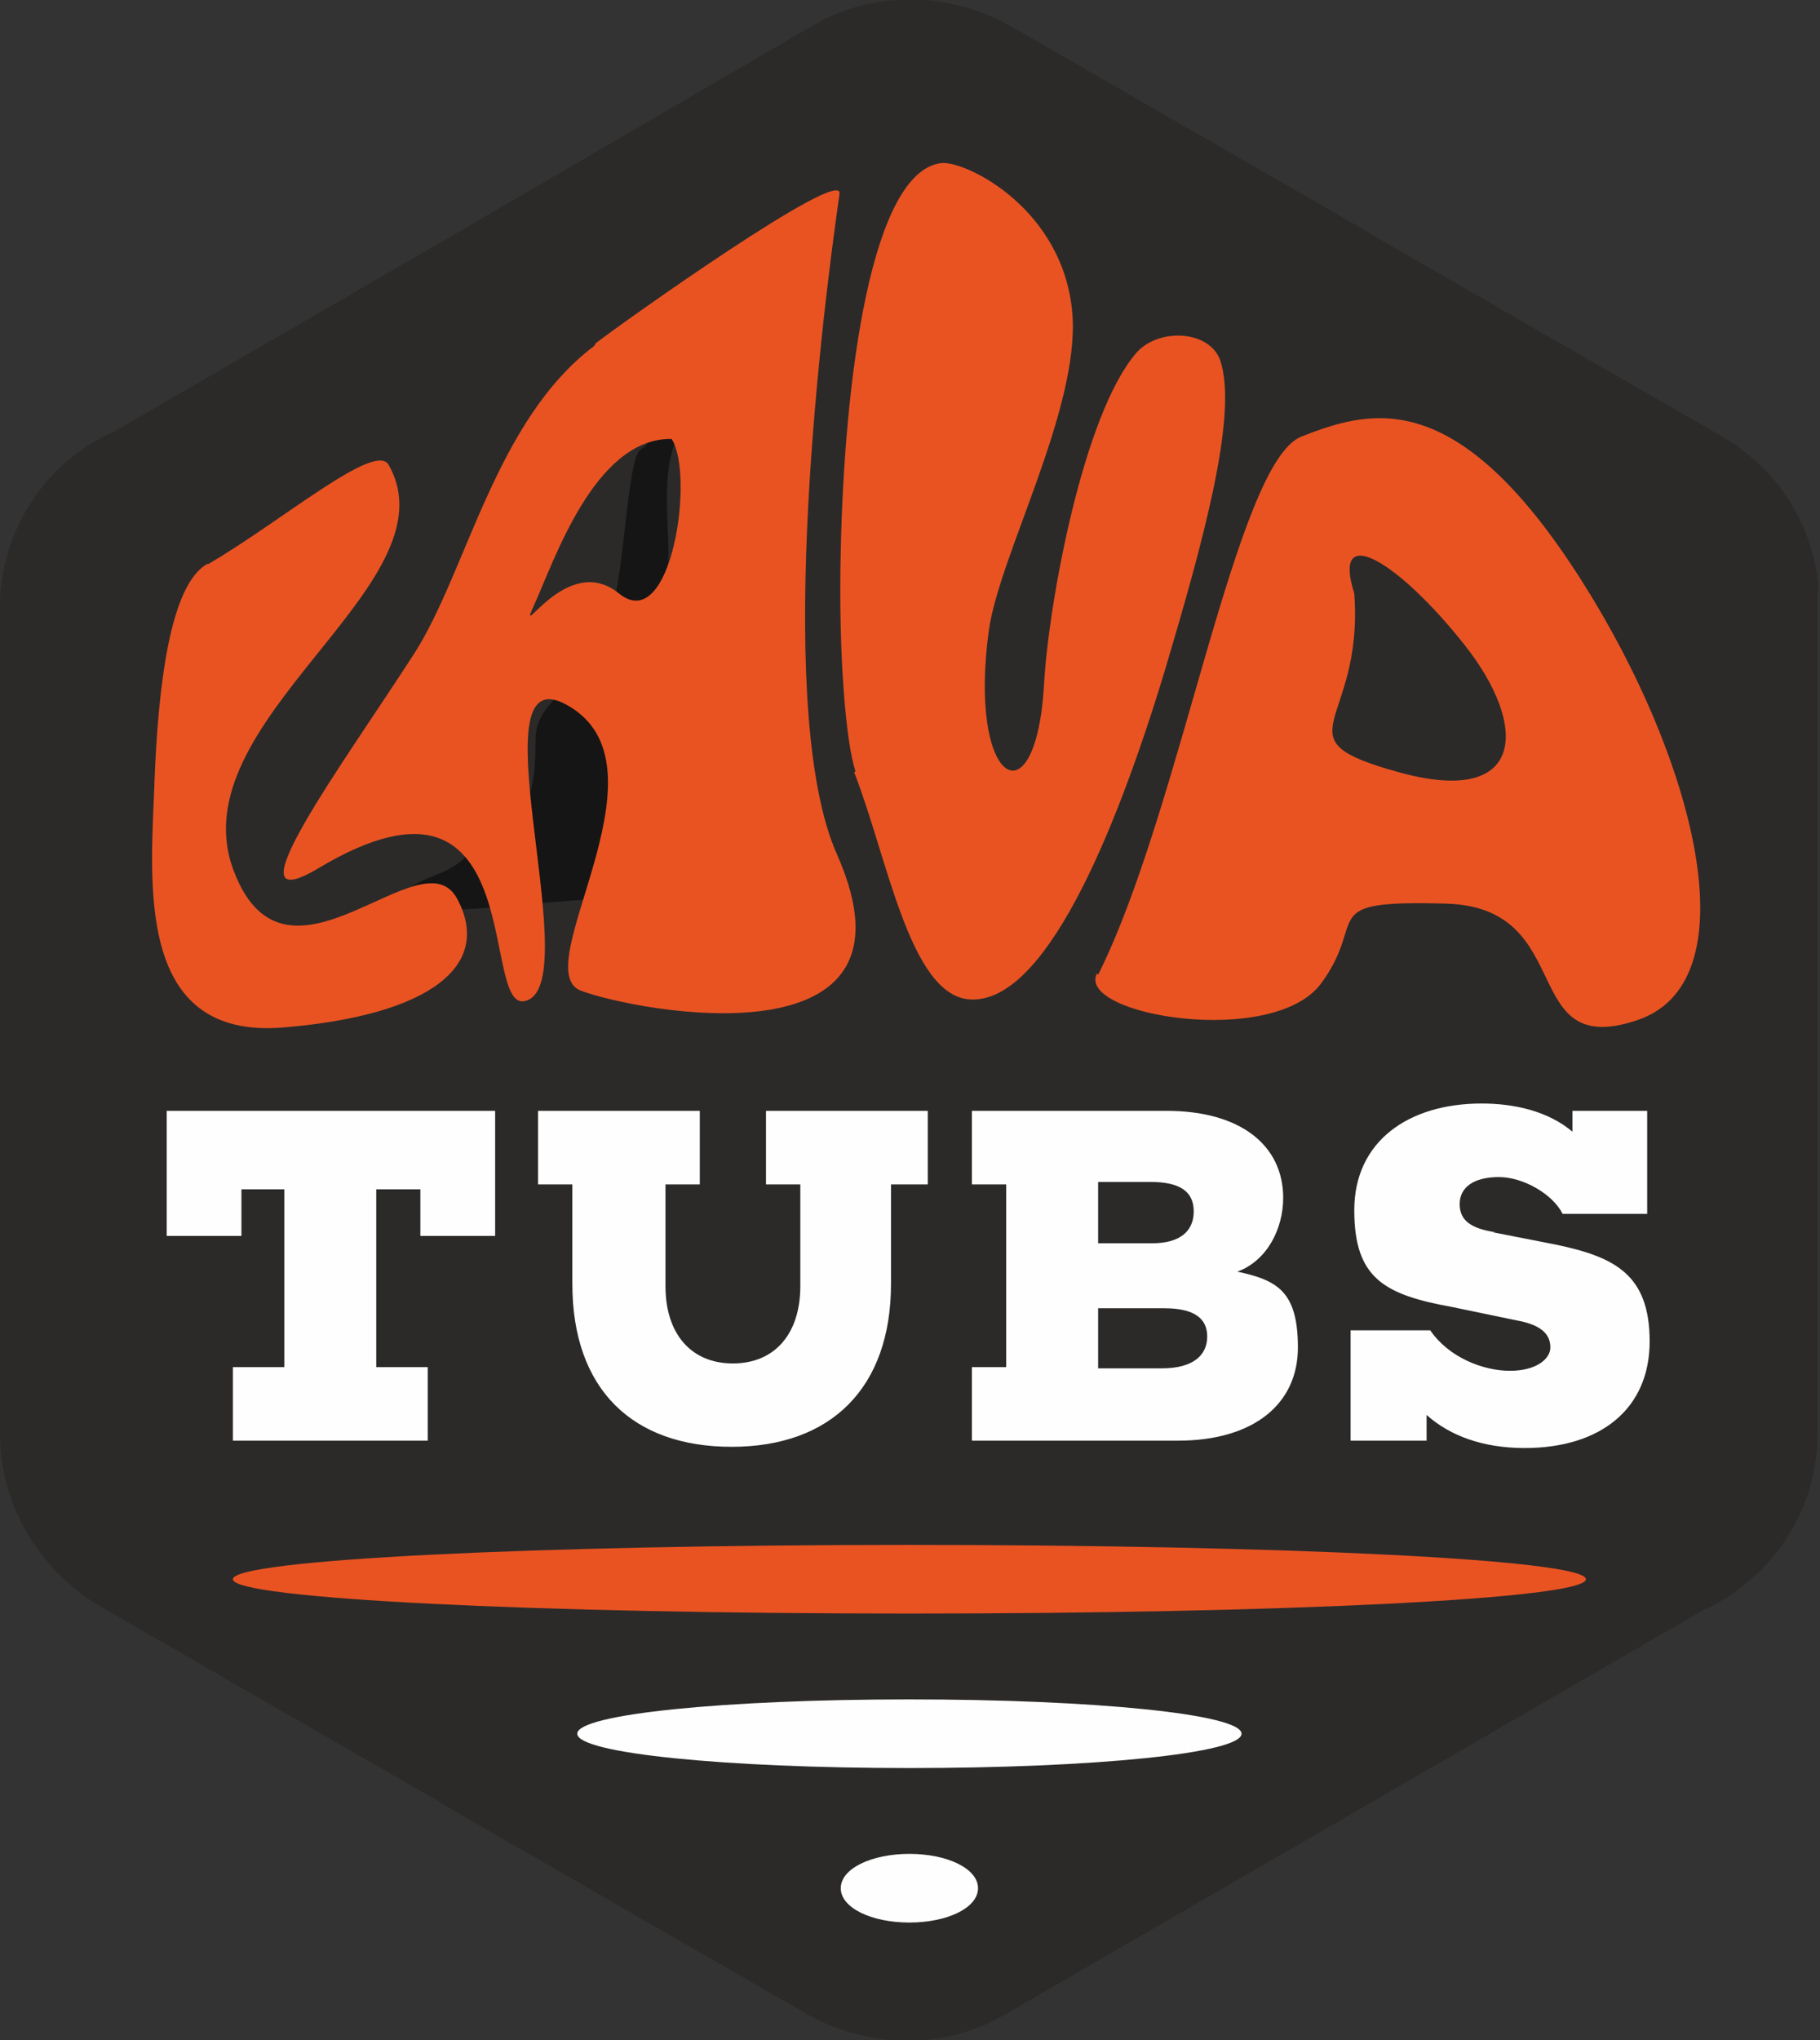 <svg xmlns="http://www.w3.org/2000/svg" id="Layer_1" data-name="Layer 1" viewBox="0 0 148.5 166.4"><rect x="0" y="0" width="148.5" height="166.4" fill="#333333" stroke="none"/><defs><style>      .cls-1, .cls-2, .cls-3, .cls-4, .cls-5 {        stroke-width: 0px;      }      .cls-1, .cls-2, .cls-5 {        fill-rule: evenodd;      }      .cls-1, .cls-3 {        fill: #fefefe;      }      .cls-2 {        fill: #e95322;      }      .cls-4 {        fill: #2b2a29;      }      .cls-5 {        fill: #151515;      }    </style></defs><g id="Layer_1-2" data-name="Layer_1"><path class="cls-4" d="M148.3,48.3c0,.4,0,.8,0,1.2h0v67.4c0,6.4-3.8,11.9-9.3,14.4l-27.8,16.1h0s-29.2,16.9-29.2,16.9c-5.1,3-11.3,2.7-16.1,0l-29-16.7c-.3-.2-.5-.3-.8-.5l-28.3-16.3C2.9,127.7,0,122.4,0,117H0V49.6c0-.7,0-1.3.1-1.9.7-5.6,4.2-10.3,9.2-12.5l27.8-16.1h0S66.3,2.1,66.3,2.1c5.1-3,11.3-2.7,16.1,0l29,16.7c.3.2.5.3.8.5l28.3,16.3c4.7,2.7,7.5,7.4,7.9,12.5h0Z"></path><path class="cls-5" d="M36,74.2c4.8,0,9.5-.9,14.4-.9,2.5,0,4.3.3,6.6,1,1.8.5,5.1,1.3,6.6.2.4-1.9,0-4.2-2-4.5-2.3-.3-3.7-.5-5.8-.9s-3.8,0-4.6-2c-.5-1.4-.9-4.6-.2-6s2.5-2.7,2.7-3.9c.2-1.9-2.2-1.7-1.2-5,.5-1.6,1.4-3,1.8-4.7.7-2.8-.5-7.3.6-10.9.2-.7,1.4-3.4-.8-2.4-.5.2-.7.8-.9,1.3-.9,2.1-1.2-.4-1.9,5-.8,5.8-.7,10.5-3.9,14.4-1.3,1.6-3.7,2.8-3.7,5.4,0,6.1-1.2,5.8-5,8.7-1,.8-.3,1-2.5,2.1-.7.3-2.7,1-3,1.6-.8,1.5,1.7,1.7,2.8,1.7h0Z"></path><path class="cls-2" d="M16.9,46c-3,1.7-4,9.8-4.3,17.9s-1.6,20.9,10.5,19.9c12.1-1,17.1-5.1,14.2-10.5s-13.9,9-18.2-2.2c-4.8-12.3,18.2-23.4,12.6-33.2-1.1-1.9-8.7,4.6-14.7,8.1h0Z"></path><path class="cls-2" d="M48.5,28.2c-8.1,6.1-10.4,18.4-14.7,25.1-5.8,9-15.5,22.1-7.8,17.5,17.9-10.7,12.8,13.1,17.2,10.7,4.4-2.4-4.8-29,3.4-23.8,8.3,5.2-3.7,21.4.8,23.1s28.6,6.3,20.9-11.1c-5-11.2-1.6-41.4.2-53.9.3-2.3-17.7,10.5-19.9,12.2h0ZM54.7,35.8c-6.2,0-9.5,10-11.1,13.5-1.6,3.5,2.6-4.4,6.9-.9,4.3,3.5,6.2-9.7,4.3-12.6h0Z"></path><path class="cls-2" d="M69.7,63c2.7,6.9,4.5,18,9.3,18.5,6.1.6,11.9-13.1,16.1-27,3-10.1,5.9-20.5,4.5-25-.8-2.6-5.1-2.8-6.9-.7-4.3,5-7.1,20.2-7.5,26.8-.6,11.7-6.3,8.5-4.5-4.3.9-6.1,7.4-18,6.8-25.7-.7-8.6-8.7-12.5-10.7-12.3-5.7.7-7.9,17.5-8.2,31.6-.2,8.3.4,15.6,1.2,18Z"></path><path class="cls-2" d="M89.6,79.5c6.8-13.6,11.2-41.8,16.6-43.9s12.2-4.2,21.9,10.3c9.7,14.5,15.3,34,5.5,37.3s-4.8-9.2-15.6-9.5c-10.8-.3-6.3,1.2-10.2,6.5s-20,2.6-18.3-.8h0ZM110.5,48.4c.8,10.9-6.5,11.8,3.7,14.6s10.6-3.7,5.3-10.4c-5.3-6.7-10.9-10.2-9-4.2h0Z"></path><path class="cls-3" d="M40.4,90.6H13.6v10.2h6.1v-3.8h3.5v14.5h-4.2v6h15.9v-6h-4.2v-14.5h3.6v3.8h6.1v-10.2h0ZM75.7,96.6v-6h-13.2v6h2.8v8.3c0,3.9-2.1,6.3-5.5,6.3s-5.5-2.4-5.5-6.3v-8.3h2.8v-6h-13.2v6h2.8v8.1c0,8.6,4.9,13.3,13,13.3s13-4.8,13-13.3v-8.1h2.8,0ZM101,103.7c2.4-.9,3.7-3.5,3.7-6,0-4.3-3.5-7.1-9.5-7.1h-15.9v6h2.8v14.9h-2.8v6h16.8c6.2,0,9.8-3,9.8-7.6s-1.7-5.5-5-6.2ZM89.6,96.4h4.3c2.4,0,3.5.8,3.5,2.4s-1.1,2.6-3.4,2.6h-4.4v-5ZM89.6,111.6v-4.9h5.4c2.4,0,3.5.8,3.5,2.3s-1.1,2.6-3.7,2.6h-5.2ZM122,100.5c-1.9-.3-2.9-.9-2.9-2.3s1.2-2.2,3.2-2.2,4.4,1.4,5.2,3h6.9v-8.4h-6.1v1.7c-2-1.7-4.8-2.3-7.4-2.3-6,0-10.4,3.1-10.4,8.7s2.5,6.9,8,7.9l5.3,1.1c2.2.4,2.7,1.3,2.7,2.2s-1.1,1.9-3.3,1.9-5-1.1-6.5-3.3h-6.5v9h6.2v-2.1c1.9,1.7,4.6,2.7,8,2.7,6.2,0,10.2-3.2,10.2-8.7s-2.9-6.9-7.7-7.9l-5.1-1h0Z"></path><path class="cls-2" d="M74.2,126c30.5,0,55.2,1.2,55.2,2.8s-24.7,2.8-55.2,2.8-55.2-1.2-55.2-2.8,24.7-2.8,55.2-2.8Z"></path><path class="cls-1" d="M74.2,138.6c15,0,27.1,1.2,27.1,2.8s-12.1,2.8-27.1,2.8-27.1-1.2-27.1-2.8,12.1-2.8,27.1-2.8Z"></path><path class="cls-1" d="M74.2,151.2c-3.1,0-5.6,1.2-5.6,2.8s2.5,2.8,5.6,2.8,5.6-1.2,5.6-2.8-2.5-2.8-5.6-2.8Z"></path></g></svg>